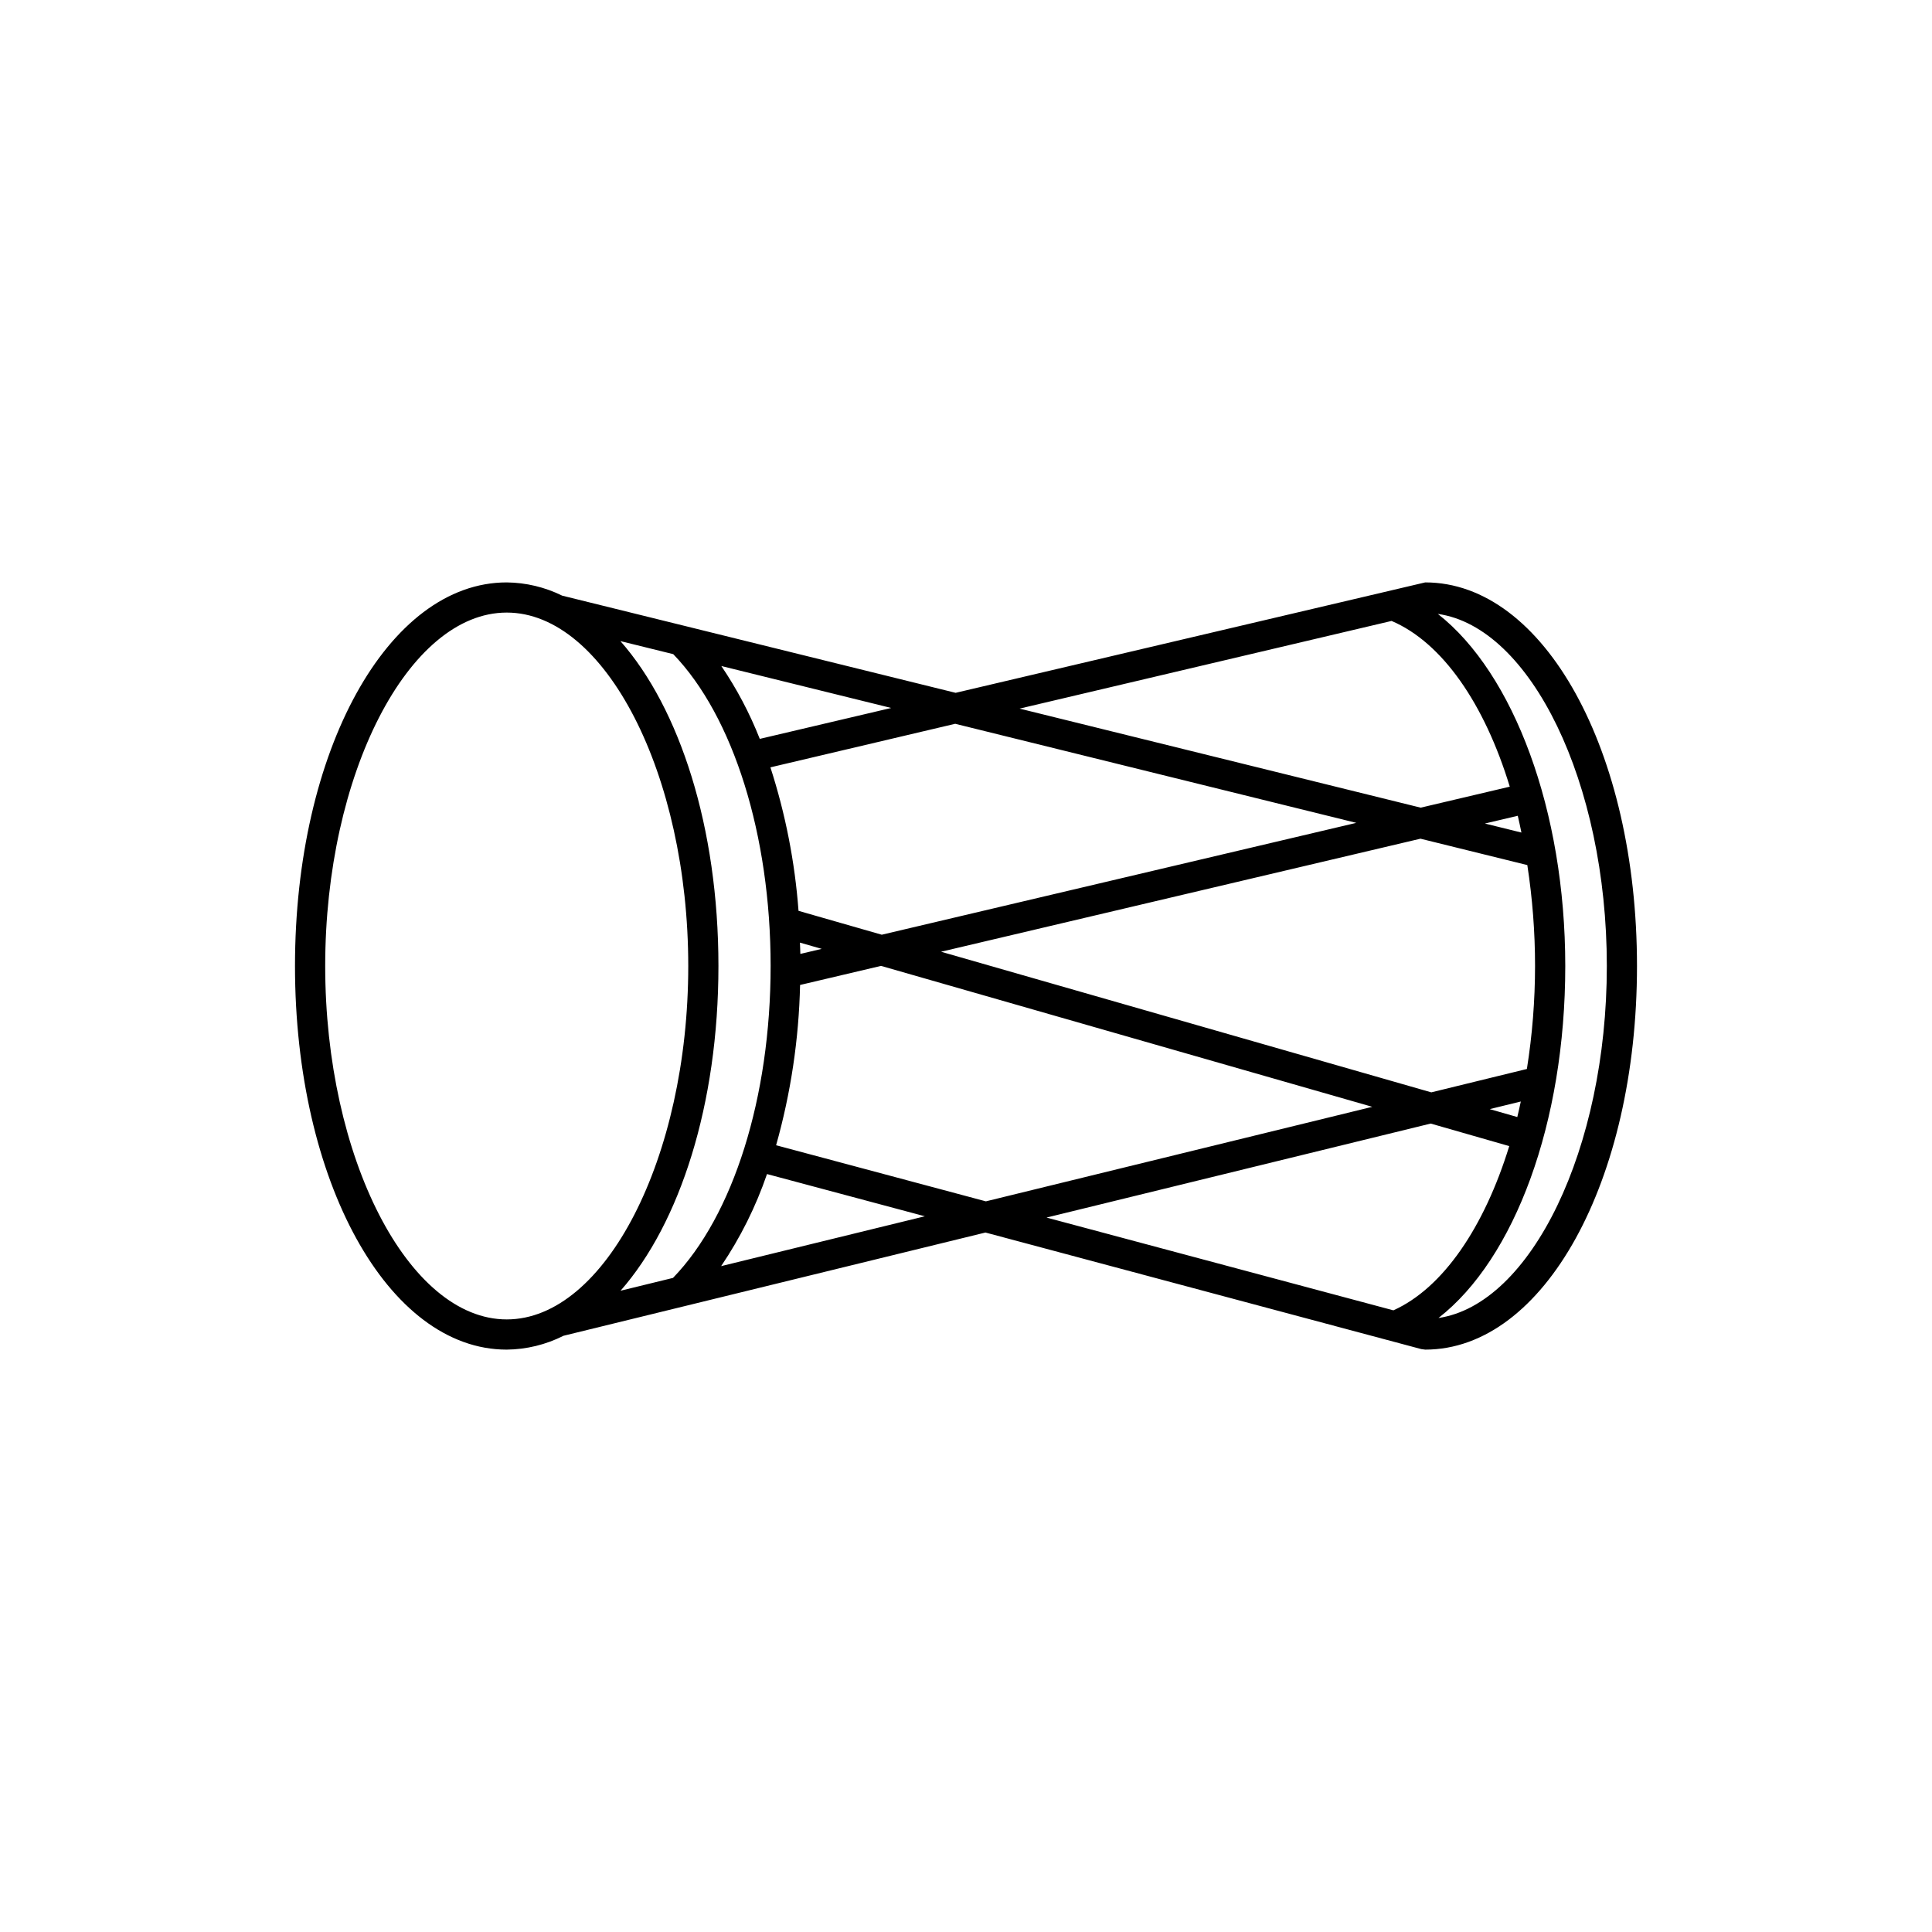 <?xml version="1.0" encoding="UTF-8"?>
<!-- Uploaded to: ICON Repo, www.iconrepo.com, Generator: ICON Repo Mixer Tools -->
<svg fill="#000000" width="800px" height="800px" version="1.1" viewBox="144 144 512 512" xmlns="http://www.w3.org/2000/svg">
 <path d="m521.71 298.34-124.46 29.266-104.27-25.754c-4.574-2.254-9.594-3.453-14.695-3.508-31.461 0-56.109 44.656-56.109 101.66s24.648 101.66 56.109 101.66c5.234-0.055 10.383-1.312 15.051-3.672l111.82-27.359 115.52 30.898 1.035 0.133c31.461 0 56.109-44.656 56.109-101.66-0.004-57.004-24.648-101.66-56.109-101.66zm-8.93 10.215c13.484 5.742 24.656 22.035 31.324 43.922l-23.605 5.562-106.3-26.25zm33.32 131.47-7.312-2.098 8.238-2.016c-0.301 1.383-0.594 2.766-0.926 4.113zm-190-43.23c-0.016-1.004-0.078-1.992-0.109-2.992l5.773 1.656zm-0.484-11.414c-0.961-12.926-3.461-25.695-7.449-38.027l48.969-11.543 106.3 26.254-125.76 29.645zm-7.394 14.617c0 34.773-9.906 66.172-25.871 82.66l-13.898 3.398c15.684-17.84 25.938-49.348 25.938-86.059 0-36.738-10.27-68.266-25.973-86.098l14 3.457c15.918 16.516 25.805 48 25.805 82.641zm7.809 5.027 21.445-5.055 130.19 37.348-102.4 25.051-55.59-14.867v-0.004c3.898-13.832 6.031-28.105 6.352-42.477zm37.359-8.805 127.05-29.957 28.32 6.992-0.004 0.004c1.363 8.848 2.047 17.785 2.047 26.738-0.004 9.141-0.727 18.266-2.164 27.293l-25.332 6.195zm144.12-33.977 8.715-2.055c0.352 1.449 0.648 2.957 0.965 4.445zm-192.16-22.434c-2.676-6.793-6.094-13.27-10.191-19.309l45.02 11.117zm-115.17 60.188c0-50.77 22.031-93.66 48.109-93.66 26.074 0 48.105 42.891 48.105 93.66 0.004 50.77-22.027 93.66-48.105 93.66s-48.109-42.891-48.109-93.66zm104.93 79.539v-0.004c5.109-7.559 9.195-15.762 12.152-24.395l41.832 11.188zm188.04-37.781 20.816 5.973c-6.609 21.461-17.543 37.617-30.707 43.523l-91.918-24.586zm2.059 51.527c20.203-15.715 33.602-51.746 33.602-93.285 0-41.176-13.68-77.57-33.766-93.305 24.59 3.469 44.781 44.719 44.781 93.305 0 48.477-20.098 89.66-44.617 93.285z"/>
</svg>